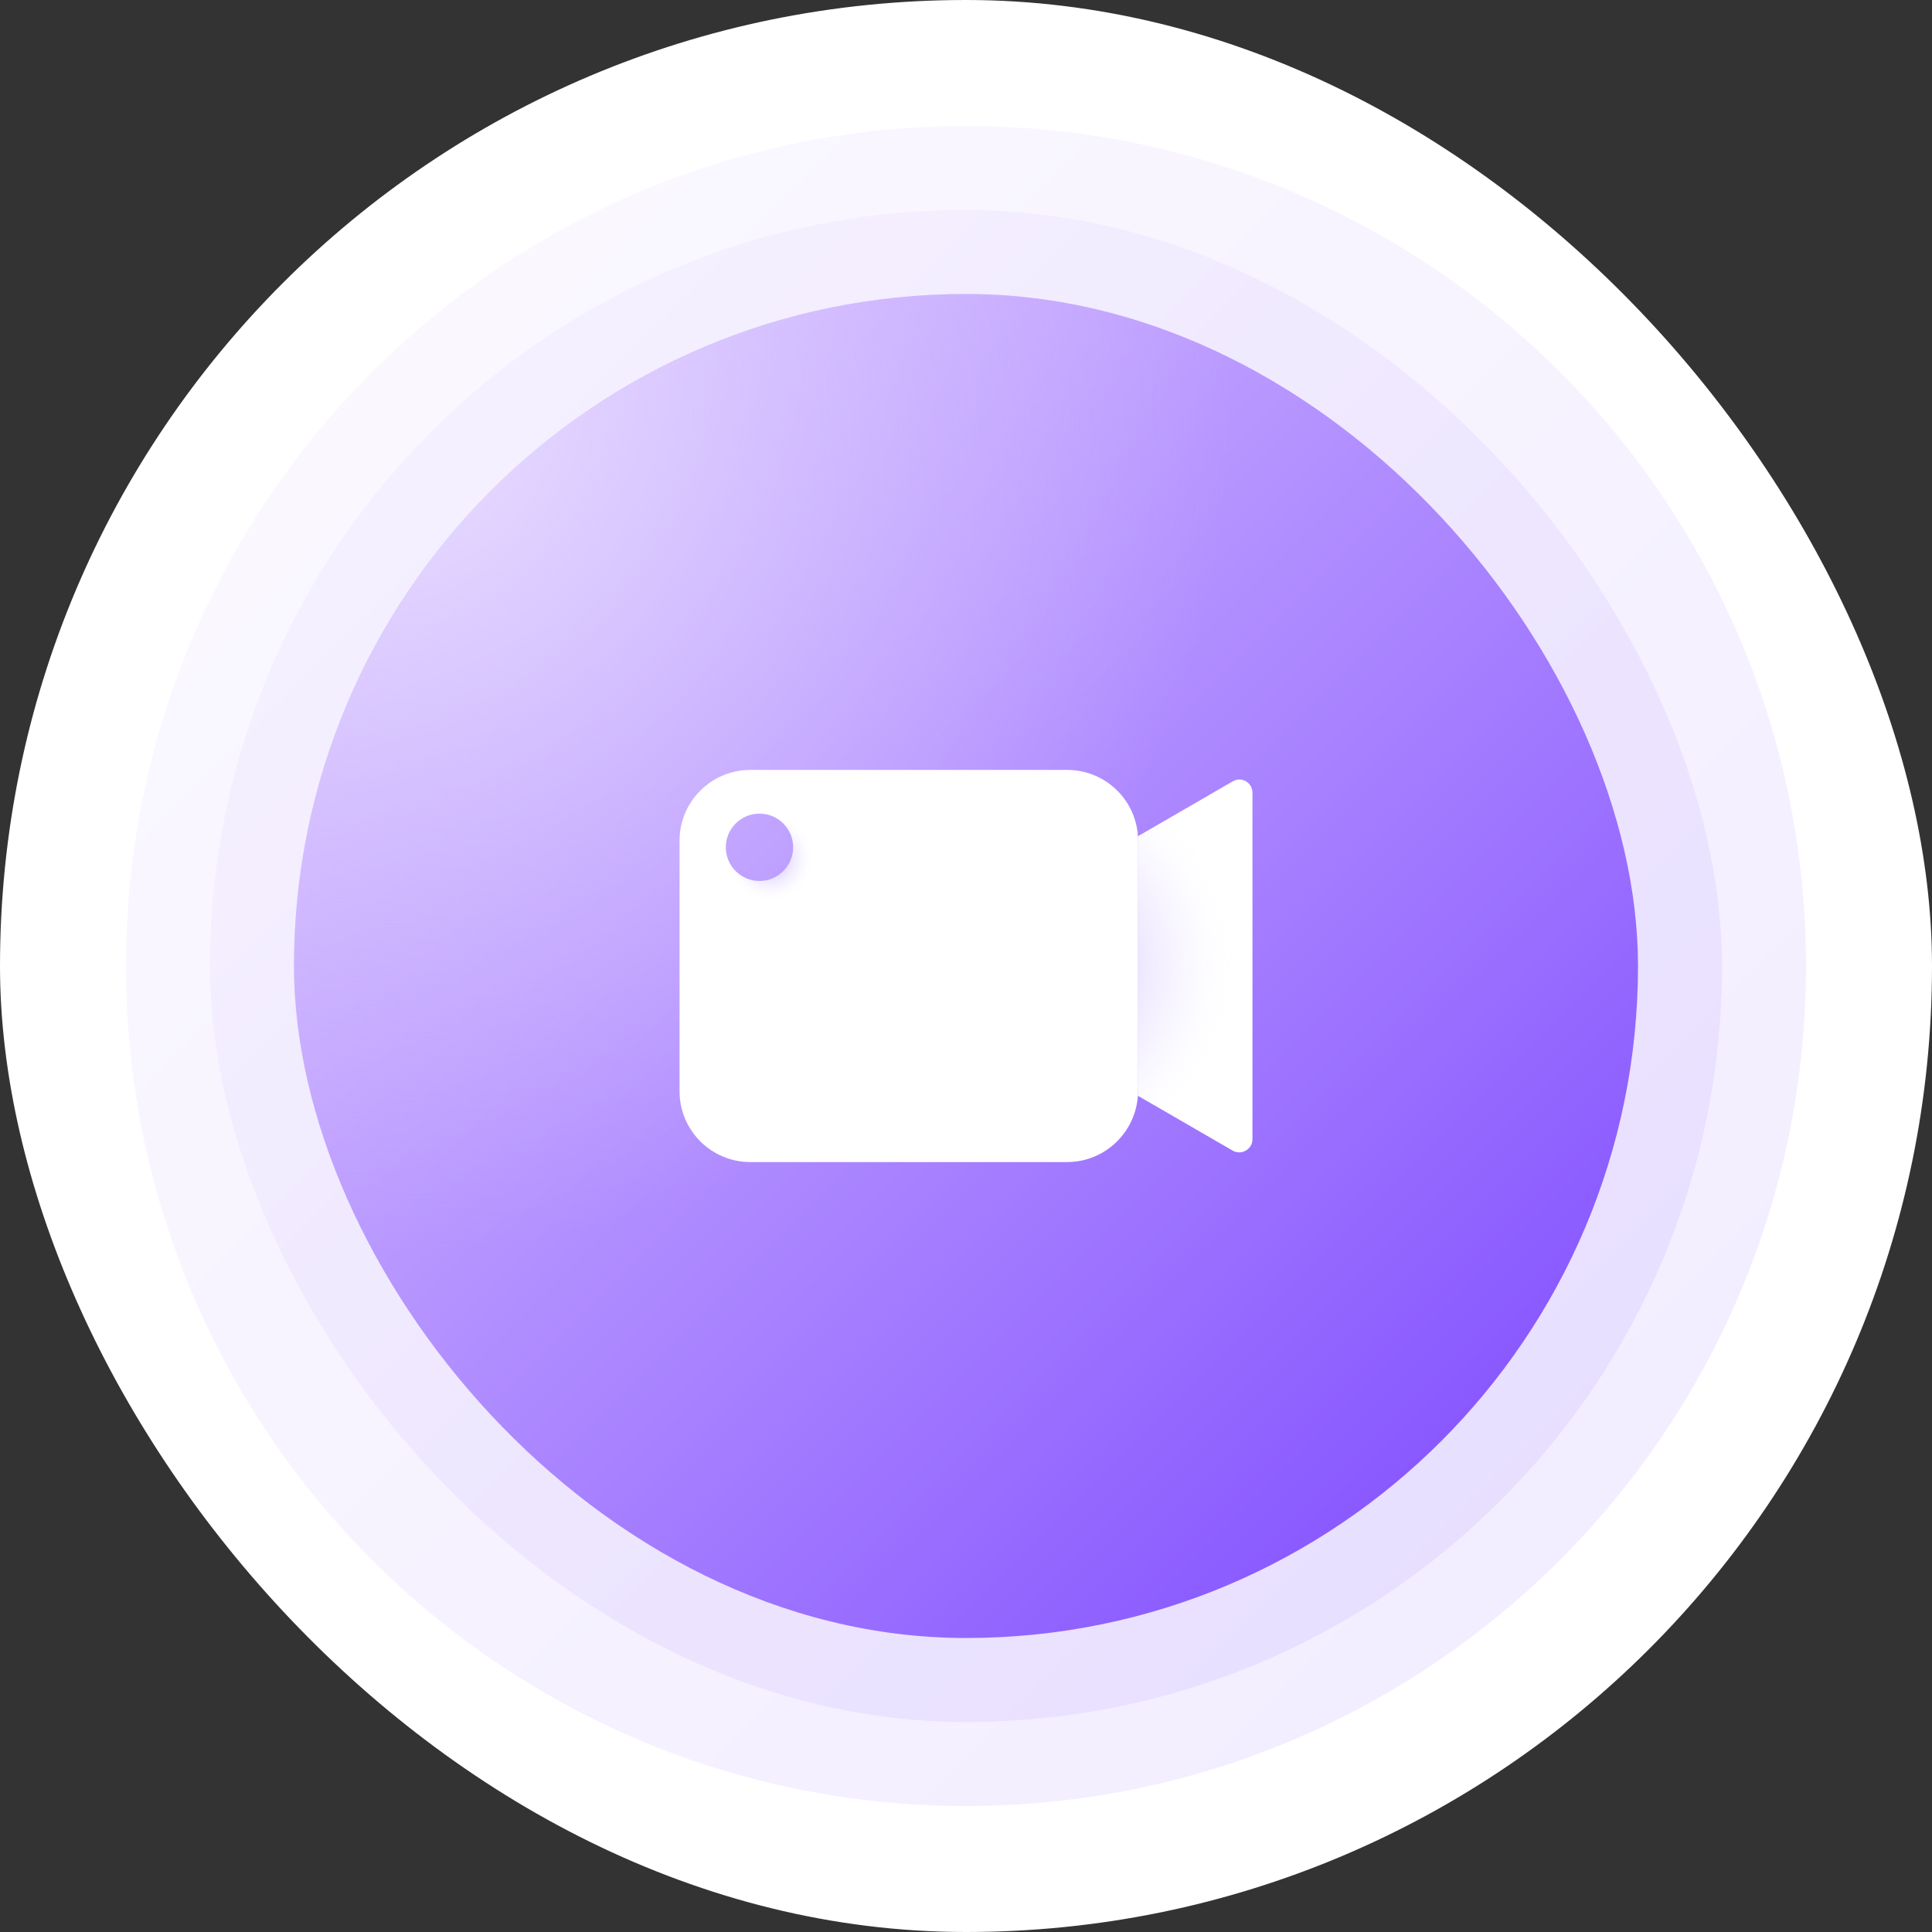 <svg width="92" height="92" viewBox="0 0 92 92" fill="none" xmlns="http://www.w3.org/2000/svg">
<rect x="0" y="0" width="92" height="92" fill="#333333" stroke="none"/>
<rect width="92" height="92" rx="46" fill="white"/>
<path d="M6 46C6 23.909 23.909 6 46 6C68.091 6 86 23.909 86 46C86 68.091 68.091 86 46 86C23.909 86 6 68.091 6 46Z" fill="url(#paint0_linear_1022_329)" fill-opacity="0.1"/>
<rect x="10" y="10" width="72" height="72" rx="36" fill="url(#paint1_linear_1022_329)" fill-opacity="0.1"/>
<rect x="14" y="14" width="64" height="64" rx="32" fill="url(#paint2_linear_1022_329)"/>
<rect x="14" y="14" width="64" height="64" rx="32" fill="url(#paint3_radial_1022_329)"/>
<path d="M50.809 55.337H35.734C33.869 55.337 32.359 53.828 32.359 51.962V40.038C32.359 38.172 33.869 36.663 35.734 36.663H50.819C52.684 36.663 54.194 38.172 54.194 40.038V51.953C54.184 53.828 52.675 55.337 50.809 55.337Z" fill="white"/>
<path d="M58.703 54.794L54.185 52.178V39.822L58.703 37.206C59.125 36.962 59.641 37.263 59.641 37.75V54.25C59.641 54.728 59.116 55.028 58.703 54.794Z" fill="white"/>
<path d="M58.703 54.794L54.185 52.178V39.822L58.703 37.206C59.125 36.962 59.641 37.263 59.641 37.75V54.25C59.641 54.728 59.116 55.028 58.703 54.794Z" fill="url(#paint4_radial_1022_329)"/>
<path d="M36.663 42.953C37.822 42.953 38.763 42.013 38.763 40.853C38.763 39.693 37.822 38.753 36.663 38.753C35.503 38.753 34.562 39.693 34.562 40.853C34.562 42.013 35.503 42.953 36.663 42.953Z" fill="url(#paint5_radial_1022_329)"/>
<path d="M36.166 41.95C37.051 41.95 37.769 41.232 37.769 40.347C37.769 39.462 37.051 38.744 36.166 38.744C35.28 38.744 34.562 39.462 34.562 40.347C34.562 41.232 35.28 41.95 36.166 41.95Z" fill="url(#paint6_linear_1022_329)"/>
<defs>
<linearGradient id="paint0_linear_1022_329" x1="15.069" y1="15.069" x2="76.646" y2="76.646" gradientUnits="userSpaceOnUse">
<stop stop-color="#D4BDFF"/>
<stop offset="1" stop-color="#8655FF"/>
</linearGradient>
<linearGradient id="paint1_linear_1022_329" x1="18.162" y1="18.162" x2="73.581" y2="73.581" gradientUnits="userSpaceOnUse">
<stop stop-color="#D4BDFF"/>
<stop offset="1" stop-color="#8655FF"/>
</linearGradient>
<linearGradient id="paint2_linear_1022_329" x1="21.255" y1="21.255" x2="70.517" y2="70.517" gradientUnits="userSpaceOnUse">
<stop stop-color="#D4BDFF"/>
<stop offset="1" stop-color="#8655FF"/>
</linearGradient>
<radialGradient id="paint3_radial_1022_329" cx="0" cy="0" r="1" gradientUnits="userSpaceOnUse" gradientTransform="translate(18.629 19.636) scale(40.022)">
<stop stop-color="#E9E0FF"/>
<stop offset="0.556" stop-color="#DCCAFF" stop-opacity="0.444"/>
<stop offset="1" stop-color="#D4BDFF" stop-opacity="0"/>
</radialGradient>
<radialGradient id="paint4_radial_1022_329" cx="0" cy="0" r="1" gradientUnits="userSpaceOnUse" gradientTransform="translate(48.968 45.952) scale(10.151 10.151)">
<stop stop-color="#CBBAFF"/>
<stop offset="0.234" stop-color="#CEBEFF" stop-opacity="0.766"/>
<stop offset="0.48" stop-color="#D8CBFF" stop-opacity="0.52"/>
<stop offset="0.732" stop-color="#E8E0FF" stop-opacity="0.268"/>
<stop offset="0.987" stop-color="#FEFDFF" stop-opacity="0.013"/>
<stop offset="1" stop-color="white" stop-opacity="0"/>
</radialGradient>
<radialGradient id="paint5_radial_1022_329" cx="0" cy="0" r="1" gradientUnits="userSpaceOnUse" gradientTransform="translate(36.661 40.85) scale(2.102)">
<stop stop-color="#CBBAFF"/>
<stop offset="0.234" stop-color="#CEBEFF" stop-opacity="0.766"/>
<stop offset="0.48" stop-color="#D8CBFF" stop-opacity="0.52"/>
<stop offset="0.732" stop-color="#E8E0FF" stop-opacity="0.268"/>
<stop offset="0.987" stop-color="#FEFDFF" stop-opacity="0.013"/>
<stop offset="1" stop-color="white" stop-opacity="0"/>
</radialGradient>
<linearGradient id="paint6_linear_1022_329" x1="27.174" y1="31.363" x2="62.331" y2="66.52" gradientUnits="userSpaceOnUse">
<stop stop-color="#D4BDFF"/>
<stop offset="1" stop-color="#8655FF"/>
</linearGradient>
</defs>
</svg>
